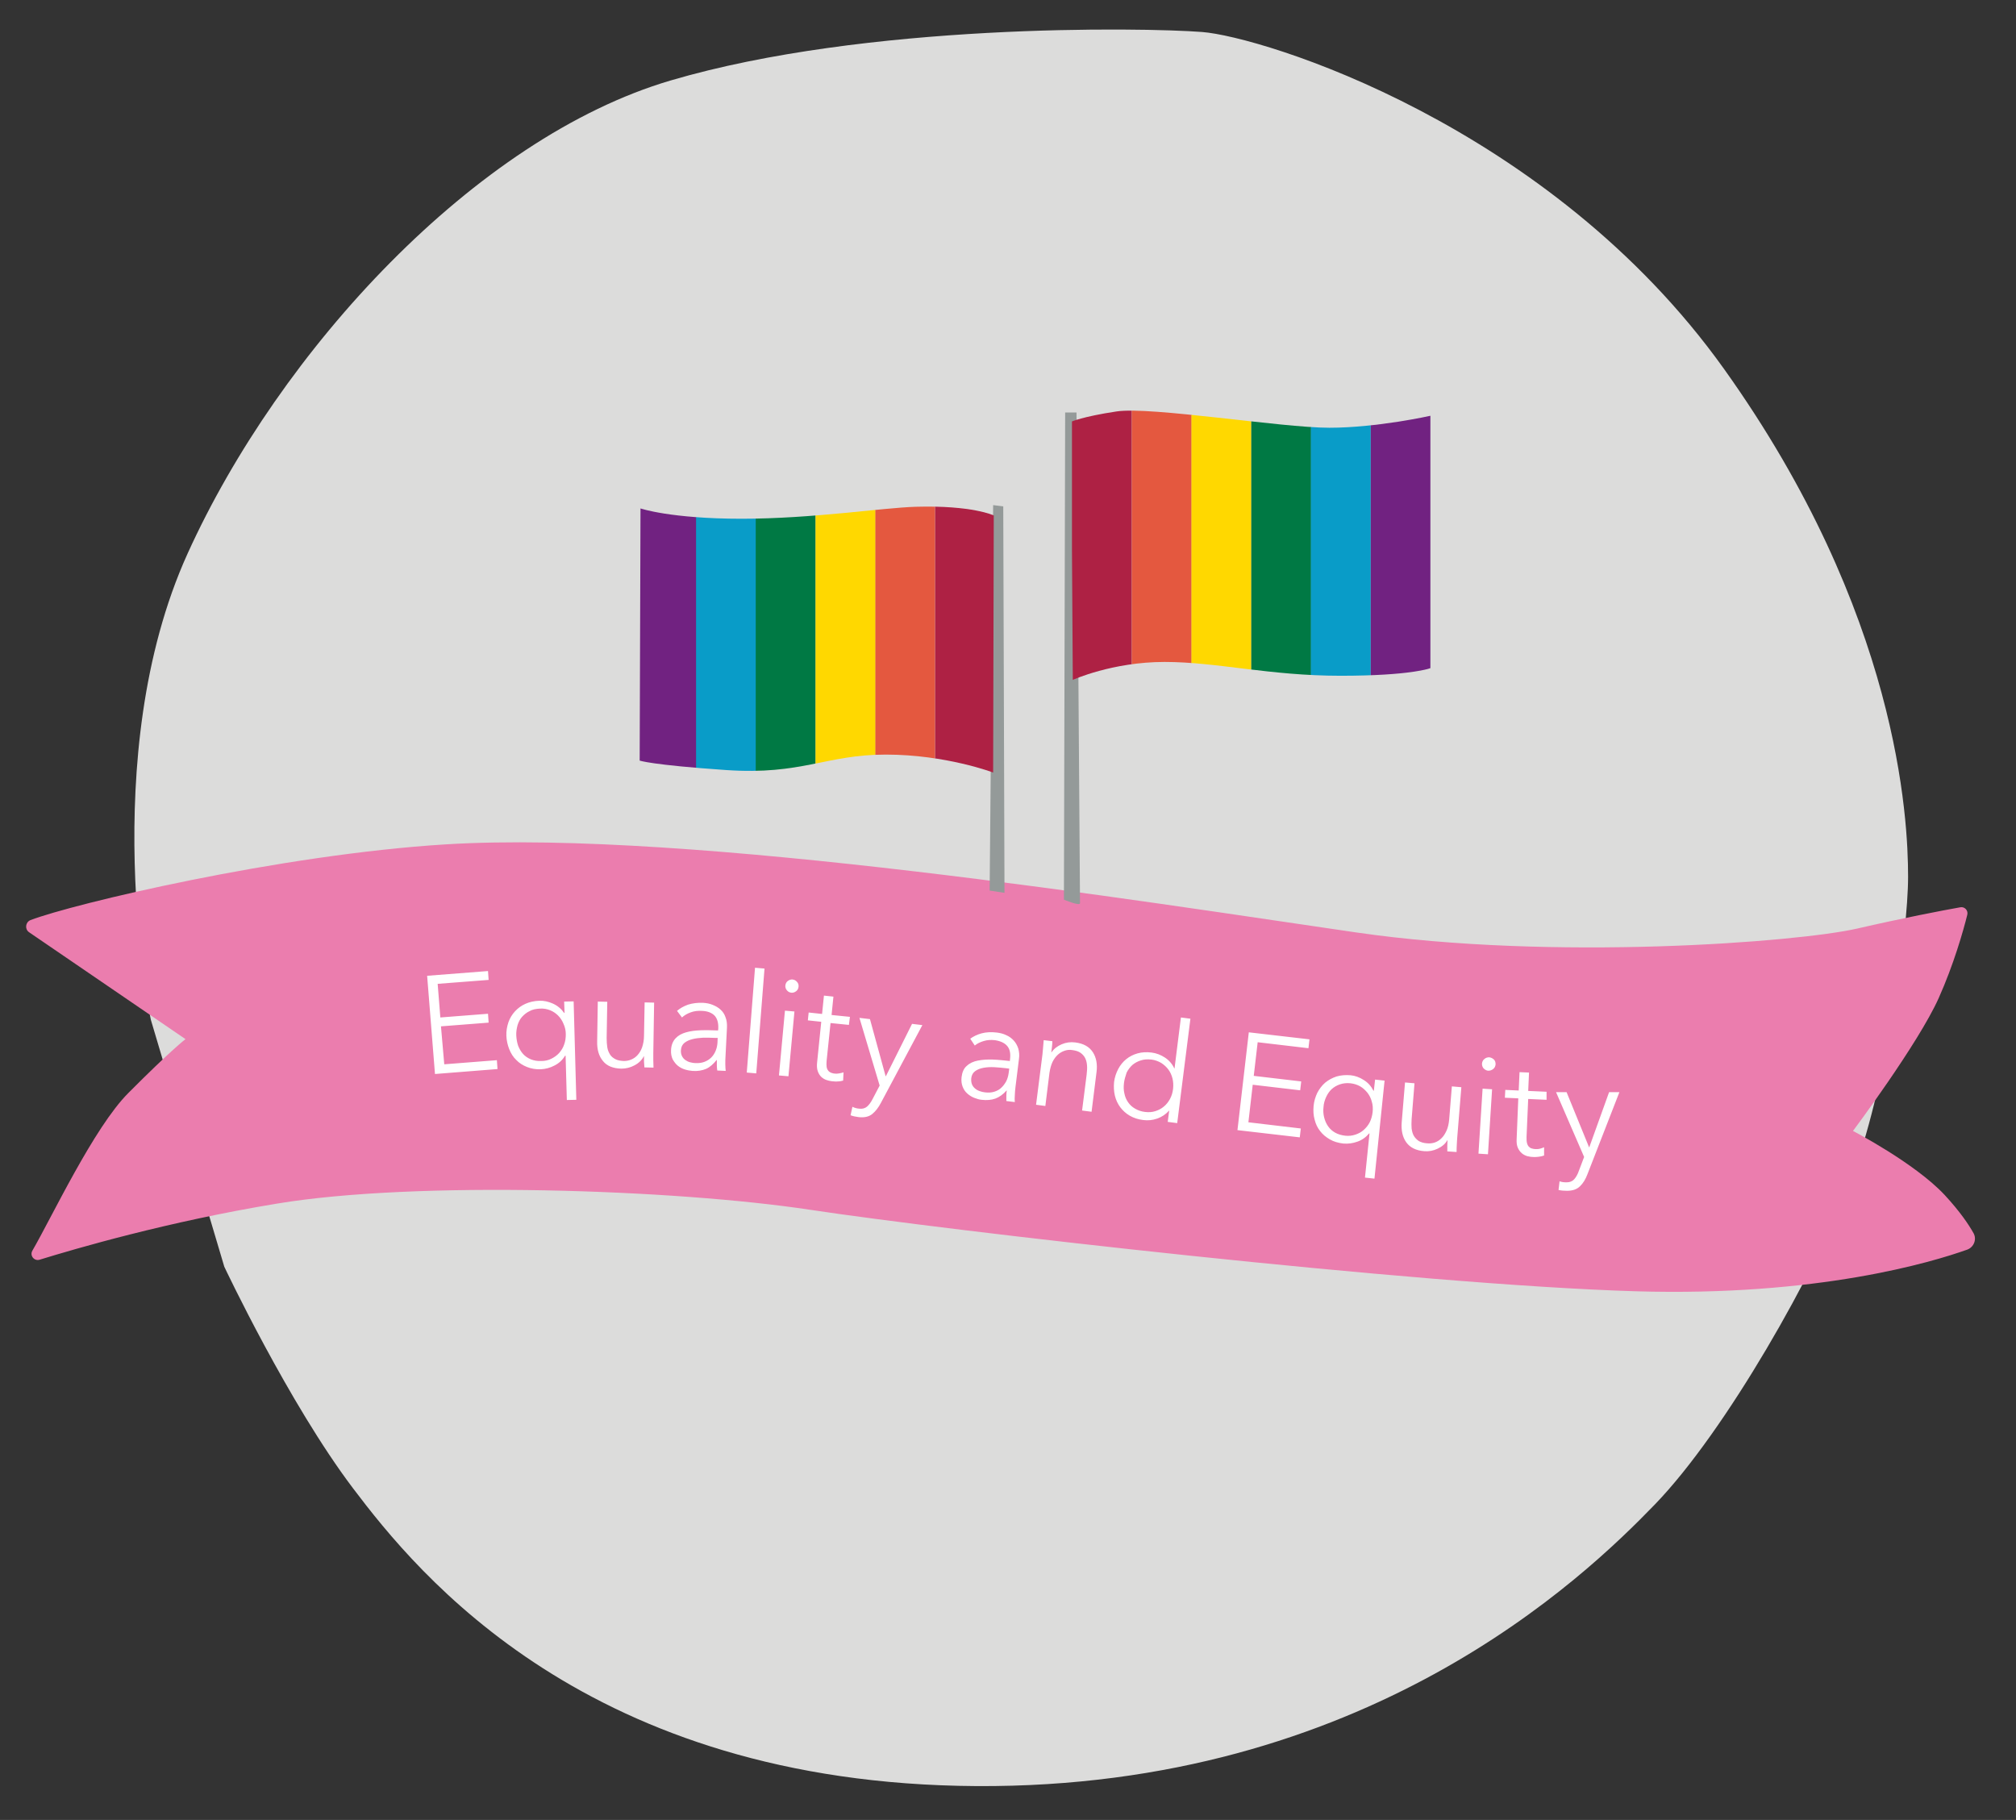 <svg version="1.1" id="image-equality-and-equity" xmlns="http://www.w3.org/2000/svg" xmlns:xlink="http://www.w3.org/1999/xlink" x="0" y="0" viewBox="0 0 977 882" xml:space="preserve"><rect x="0" y="0" width="977" height="882" fill="#333333" stroke="none"/><style>.st2{fill:#fff}.st3{fill:#949a99}.st5{fill:#ae2144}.st6{fill:#e4583f}.st7{fill:#ffd800}.st8{fill:#007944}.st9{fill:#099cc8}.st10{fill:#712281}</style><path d="M73.1 494.2S46.3 366.7 90.9 268.3 230.3 66.9 325 39s228.5-25.7 257.5-23.5 168.3 44.7 253 163.3 89.2 218.1 89.2 246.1-11.1 104-27.9 147.6-60.2 120.8-94.8 156.6c-34.6 35.8-140.4 137.6-328.8 136.5-188.4-1.1-270.8-102.9-302.1-144.3s-62.4-107.4-62.4-107.4L73.1 494.2z" fill="#dcdcdb"/><path d="M950 439.7c2.1-.4 3.9 1.5 3.4 3.6-1.9 7.7-6.6 24.2-13.9 40.5-10 22.2-41.5 64.3-41.5 64.3s29.9 15.5 44.4 31c7.5 8.1 11.7 14.4 14 18.5 1.7 3 .2 6.8-3 8-17.1 6.1-72.4 22.8-160.6 20.2-107.5-3.2-334.8-29.6-400.2-39.5s-190.7-14.2-258.3-3c-52.9 8.7-97.9 21.9-115.1 27.2-2.6.8-4.9-2-3.5-4.4 9.3-16 29.8-59.7 46.5-76.4 21-21.1 27.7-26.1 27.7-26.1l-75.8-51.8c-2.2-1.5-1.8-4.9.7-5.9 20.4-7.8 120.3-31.7 201.3-36.7 118.6-7.3 339.2 27.9 441.2 42.7 95.7 13.9 213.9 4.7 242.8-1.9 21.7-5 41.4-8.8 49.9-10.3z" fill="#eb7dae"/><path class="st2" d="M215.3 515.8l25.5-2 .3 4.3-30.3 2.4-3.8-47.6 29.5-2.3.3 4.3-24.7 1.9 1.3 16.3 23.1-1.8.3 4.3-23.1 1.8 1.6 18.4zM273.8 511.7c-1.2 2-2.9 3.6-5.1 4.7-2.1 1.1-4.3 1.7-6.6 1.8-2.5.1-4.7-.3-6.7-1.1s-3.8-1.9-5.2-3.4c-1.5-1.4-2.6-3.2-3.4-5.2-.8-2-1.3-4.2-1.4-6.5-.1-2.3.3-4.5 1-6.6.7-2 1.8-3.8 3.2-5.3 1.4-1.5 3-2.7 5-3.6 2-.9 4.2-1.4 6.7-1.5 2.2-.1 4.5.4 6.7 1.4 2.2 1 4 2.5 5.4 4.5h.2l-.2-5.5 4.6-.1 1.3 47.7-4.6.1-.6-21.5-.3.1zm-23.6-9.8c.1 1.8.4 3.4.9 4.9.6 1.5 1.4 2.9 2.4 4s2.3 2 3.8 2.6c1.5.6 3.2.9 5.1.8 1.8 0 3.4-.4 4.8-1.1s2.7-1.6 3.8-2.8c1-1.2 1.9-2.5 2.4-4.1.6-1.6.8-3.2.8-5s-.4-3.5-1.1-5c-.6-1.5-1.5-2.9-2.6-4s-2.4-2-3.9-2.6c-1.5-.6-3.1-.9-4.9-.8-1.9.1-3.6.4-5 1.2-1.5.7-2.7 1.7-3.7 2.8s-1.7 2.5-2.2 4.1c-.4 1.6-.7 3.2-.6 5zM312.3 517.3c-.1-.9-.1-1.8-.2-2.8v-2.6h-.1c-.9 1.8-2.4 3.3-4.5 4.4-2 1.1-4.2 1.6-6.4 1.6-4-.1-7-1.3-8.9-3.7-2-2.4-2.9-5.6-2.8-9.5l.3-19.3 4.6.1-.3 17.5c0 1.7.1 3.2.3 4.5.2 1.4.7 2.5 1.3 3.5.6 1 1.5 1.7 2.6 2.3 1.1.6 2.5.8 4.1.9 1.2 0 2.4-.2 3.6-.7 1.2-.5 2.2-1.2 3.1-2.2.9-1 1.7-2.3 2.2-3.8s.9-3.4.9-5.5l.3-16.2 4.6.1-.4 24.6v3.3c0 1.3.1 2.6.1 3.6l-4.4-.1zM348.1 498.4c.1-2.7-.5-4.8-1.8-6.2-1.4-1.4-3.4-2.2-6.2-2.3-1.9-.1-3.7.1-5.3.7-1.7.6-3.1 1.4-4.3 2.5l-2.4-3.2c1.4-1.2 3.1-2.2 5.3-3 2.2-.7 4.6-1 7.3-.9 1.7.1 3.3.4 4.7 1 1.5.6 2.7 1.3 3.8 2.3 1.1 1 1.9 2.2 2.4 3.7.6 1.5.8 3.2.7 5.1l-.7 13.8c-.1 1.2-.1 2.5-.1 3.8 0 1.3.1 2.4.2 3.3l-4.1-.2c-.1-.8-.2-1.6-.2-2.5v-2.6h-.1c-1.6 2-3.3 3.5-5.1 4.3-1.9.8-4.1 1.2-6.6 1-1.2-.1-2.4-.3-3.7-.7-1.3-.4-2.4-1-3.4-1.8s-1.8-1.9-2.5-3.1c-.6-1.3-.9-2.8-.8-4.5.1-2.4.9-4.3 2.2-5.7 1.3-1.4 3-2.3 5.1-2.9 2.1-.6 4.5-.9 7.2-1s5.5 0 8.3.1l.1-1zm-1.6 4.6c-1.9-.1-3.8-.1-5.7-.1-1.9.1-3.7.3-5.2.7-1.6.4-2.9 1-3.9 1.8s-1.6 2-1.7 3.5c-.1 1.1.1 2.1.5 2.9.4.8.9 1.4 1.6 1.9.7.5 1.5.9 2.3 1.1s1.7.4 2.6.4c1.6.1 3.1-.1 4.4-.6 1.3-.5 2.4-1.2 3.3-2.1.9-.9 1.6-2 2.1-3.2.5-1.2.8-2.5.9-3.9l.1-2.4h-1.3zM366.5 520.2l-4.6-.4 4-50.8 4.6.4-4 50.8zM382.1 521.6l-4.6-.4 2.9-31.4 4.6.4-2.9 31.4zm4.9-43.4c-.1.9-.5 1.7-1.2 2.2-.7.5-1.5.8-2.3.7-.8-.1-1.5-.4-2.1-1.1s-.9-1.5-.8-2.4c.1-.9.5-1.7 1.2-2.2.7-.5 1.5-.8 2.3-.7s1.5.4 2.1 1.1c.6.6.9 1.4.8 2.4zM411.4 496.7l-8.9-.9-1.9 18.3c-.1 1.2-.1 2.1 0 2.9s.4 1.4.8 1.9.9.8 1.4 1c.6.2 1.2.4 1.9.4.6.1 1.3 0 2-.1s1.4-.3 2.1-.5l-.2 4c-.8.2-1.7.4-2.6.4-.9.1-1.8 0-2.9-.1-.9-.1-1.7-.3-2.6-.6-.9-.3-1.7-.8-2.5-1.5-.7-.7-1.3-1.6-1.7-2.8-.4-1.1-.5-2.6-.3-4.3l2-19.6-6.5-.7.4-3.8 6.5.7.9-8.9 4.6.5-.9 8.9 8.9.9-.5 3.9zM429.2 521.6h.1l12.7-25.4 5 .6-20.1 37.7c-1.2 2.3-2.6 4.1-4.2 5.4-1.6 1.3-3.8 1.8-6.5 1.5-1.4-.2-2.7-.4-4-.9l.9-4.1c1 .5 2.1.8 3.3.9 1.6.2 2.8-.2 3.8-1 1-.9 1.9-2.1 2.8-3.9l3.3-6.3-9.8-32.8 5.1.6 7.6 27.7zM489.5 513.2c.3-2.7-.1-4.8-1.4-6.3-1.3-1.5-3.3-2.4-6-2.8-1.9-.2-3.7-.1-5.3.4-1.7.5-3.2 1.2-4.4 2.2l-2.2-3.3c1.5-1.1 3.3-2 5.5-2.6 2.2-.6 4.7-.7 7.3-.4 1.7.2 3.3.6 4.7 1.3 1.4.6 2.6 1.5 3.6 2.6s1.7 2.4 2.2 3.9c.4 1.5.6 3.2.3 5.1l-1.7 13.7c-.1 1.2-.3 2.5-.3 3.8-.1 1.3-.1 2.4 0 3.3l-4.1-.5v-2.5c0-.9.1-1.8.2-2.6h-.1c-1.7 1.9-3.5 3.2-5.4 3.9-1.9.7-4.2.9-6.7.6-1.2-.1-2.4-.5-3.7-1-1.2-.5-2.3-1.2-3.3-2.1-1-.9-1.7-2-2.2-3.3-.5-1.3-.7-2.8-.5-4.6.3-2.4 1.1-4.3 2.6-5.5 1.4-1.3 3.2-2.1 5.3-2.5 2.1-.4 4.5-.6 7.2-.5 2.7.1 5.4.4 8.3.7l.1-1zm-1.9 4.5c-1.9-.2-3.8-.4-5.7-.5-1.9-.1-3.7 0-5.3.3-1.6.3-2.9.8-4 1.6s-1.7 1.9-1.9 3.4c-.1 1.1 0 2.1.3 2.9.3.8.8 1.5 1.5 2.1.7.6 1.4 1 2.3 1.3.8.3 1.7.5 2.6.6 1.6.2 3.1.1 4.4-.3 1.3-.4 2.5-1 3.4-1.9 1-.9 1.7-1.9 2.4-3.1.6-1.2 1-2.5 1.2-3.9l.3-2.3-1.5-.2zM510 504.6c0 .9-.1 1.8-.2 2.8-.1 1-.2 1.9-.3 2.6h.1c1.1-1.7 2.8-3 4.9-3.9s4.3-1.2 6.6-.9c4 .5 6.8 2.1 8.5 4.7s2.3 5.9 1.8 9.7l-2.4 19.2-4.6-.6 2.2-17.3c.2-1.7.3-3.2.2-4.5-.1-1.4-.4-2.6-.9-3.6s-1.3-1.9-2.3-2.6-2.4-1.1-4-1.3c-1.2-.2-2.4-.1-3.6.3s-2.3 1-3.3 1.9c-1 .9-1.9 2.1-2.6 3.5-.7 1.5-1.2 3.3-1.5 5.3l-2 16.1-4.5-.6 3.1-24.4c.1-.8.2-1.9.3-3.3.1-1.3.2-2.6.3-3.6l4.2.5zM566.6 538.2c-1.6 1.8-3.5 3.1-5.8 3.9-2.3.8-4.5 1-6.8.7-2.5-.3-4.6-1-6.5-2.1s-3.4-2.5-4.6-4.1c-1.2-1.6-2.1-3.5-2.6-5.6-.5-2.1-.6-4.3-.4-6.6.3-2.3 1-4.4 2-6.3s2.3-3.5 3.9-4.8c1.6-1.3 3.4-2.2 5.5-2.8 2.1-.6 4.4-.7 6.8-.4 2.3.3 4.4 1.1 6.4 2.4 2 1.3 3.6 3.1 4.6 5.3h.1l3.1-24.7 4.6.6-6.4 50.6-4.6-.6.7-5.3v-.2zm-21.9-13.3c-.2 1.7-.2 3.4.2 5 .3 1.6.9 3 1.8 4.3.9 1.3 2 2.3 3.4 3.1 1.4.8 3 1.4 4.9 1.6 1.7.2 3.4.1 4.9-.4 1.6-.5 2.9-1.2 4.1-2.2 1.2-1 2.2-2.2 3-3.7.8-1.5 1.3-3.1 1.5-4.9.2-1.8.1-3.5-.3-5.1-.4-1.6-1.1-3.1-2-4.3s-2.1-2.3-3.5-3.2c-1.4-.8-3-1.4-4.7-1.6-1.9-.2-3.6-.1-5.1.4-1.6.5-2.9 1.2-4.1 2.2-1.1 1-2.1 2.3-2.8 3.7-.6 1.8-1.1 3.4-1.3 5.1zM605 543.9l25.4 3-.5 4.3-30.2-3.5 5.5-47.4 29.4 3.4-.5 4.3-24.6-2.9-1.9 16.3 23 2.7-.5 4.3-23-2.7-2.1 18.2zM663.5 549.3c-1.5 1.8-3.4 3.2-5.7 4s-4.5 1.1-6.8.9c-2.5-.3-4.6-.9-6.5-2s-3.5-2.4-4.7-4c-1.3-1.6-2.2-3.5-2.7-5.6-.6-2.1-.7-4.3-.5-6.6.2-2.3.9-4.5 1.8-6.4 1-1.9 2.3-3.6 3.8-4.9 1.6-1.3 3.4-2.3 5.5-3 2.1-.6 4.3-.8 6.8-.6 2.2.2 4.4 1 6.4 2.3 2.1 1.3 3.6 3 4.7 5.2h.2l.6-5.4 4.6.5-4.9 47.5-4.6-.5 2.2-21.4h-.2zm-22.1-12.8c-.2 1.7-.1 3.4.3 5s1 3 1.9 4.3 2 2.3 3.4 3.1 3.1 1.3 4.9 1.5c1.7.2 3.4 0 4.9-.5s2.9-1.2 4.1-2.3 2.2-2.3 2.9-3.7 1.2-3.1 1.4-4.9c.2-1.8.1-3.5-.4-5.1-.4-1.6-1.1-3-2.1-4.3-1-1.2-2.1-2.3-3.5-3.1s-3-1.3-4.7-1.5c-1.9-.2-3.6 0-5.1.5-1.5.5-2.9 1.3-4 2.3-1.1 1-2 2.3-2.7 3.8s-1.2 3.2-1.3 4.9zM701.4 558v-2.8c0-1 .1-1.9.1-2.6h-.1c-1 1.8-2.6 3.1-4.7 4.1-2.1 1-4.3 1.4-6.5 1.2-4-.3-6.9-1.8-8.7-4.3-1.8-2.5-2.5-5.8-2.2-9.7l1.6-19.3 4.6.4-1.4 17.4c-.1 1.7-.1 3.2 0 4.5.2 1.4.5 2.6 1.1 3.6.6 1 1.4 1.8 2.4 2.5 1.1.6 2.4 1 4.1 1.1 1.2.1 2.4 0 3.6-.4s2.3-1.1 3.2-2c1-.9 1.8-2.2 2.5-3.7s1.1-3.3 1.3-5.4l1.3-16.1 4.6.4-2 24.5c-.1.9-.1 2-.2 3.3-.1 1.3-.1 2.6-.1 3.6l-4.5-.3zM721.1 559.4l-4.6-.3 2-31.5 4.6.3-2 31.5zm3.7-43.6c-.1.9-.4 1.7-1.2 2.3s-1.5.8-2.3.8c-.8 0-1.5-.4-2.2-1-.6-.6-.9-1.4-.9-2.4.1-.9.4-1.7 1.2-2.3.7-.6 1.5-.8 2.3-.8.8.1 1.5.4 2.2 1s.9 1.5.9 2.4zM749.5 533l-8.9-.4-.8 18.4c0 1.2 0 2.1.2 2.9.2.8.5 1.4.9 1.8.4.4.9.8 1.5.9.6.2 1.2.3 1.9.3.6 0 1.3 0 2-.2s1.4-.4 2-.7v4c-.8.3-1.7.5-2.6.6-.9.1-1.8.2-2.9.1-.9 0-1.7-.2-2.7-.4-.9-.3-1.8-.7-2.6-1.4s-1.4-1.5-1.9-2.6-.7-2.5-.6-4.3l.8-19.7-6.5-.3.2-3.8 6.5.3.4-8.9 4.6.2-.4 8.9 8.9.4v3.9zM770.1 556h.1l9.6-26.7h5l-15.5 39.8c-.9 2.4-2.1 4.4-3.6 5.8-1.5 1.5-3.6 2.2-6.3 2.2-1.4 0-2.8-.1-4.1-.4l.5-4.2c1.1.4 2.2.5 3.4.5 1.6 0 2.8-.5 3.7-1.5.9-1 1.7-2.4 2.3-4.2l2.5-6.6-13.6-31.4h5.1l10.9 26.7z"/><path class="st3" d="M479.6 431.6l1.7-186.8 4.9.6.6 187.3zM515.6 436s7.8 3.3 7.8 1.7c0-1.7-1.7-237.8-1.7-237.8h-5.5l-.6 236.1z"/><g><defs><path id="SVGID_1_" d="M481.3 374.4s-22.9-8.7-52-8.7-40.7 10-77.3 7.5-42-4.6-42-4.6l.4-122.2s14.5 5 49 5 67.8-5.3 84.4-5.8c27.4-.8 37.8 4.2 37.8 4.2l-.3 124.6z"/></defs><clipPath id="SVGID_2_"><use xlink:href="#SVGID_1_" overflow="visible"/></clipPath><g clip-path="url(#SVGID_2_)"><path transform="rotate(-180 467.608 313.287)" class="st5" d="M453.1 239.3h29v148h-29z"/><path transform="rotate(-180 438.649 313.287)" class="st6" d="M424.2 239.3h29v148h-29z"/><path transform="rotate(-180 409.69 313.287)" class="st7" d="M395.2 239.3h29v148h-29z"/><path transform="rotate(-180 380.731 313.287)" class="st8" d="M366.3 239.3h29v148h-29z"/><path transform="rotate(-180 351.773 313.287)" class="st9" d="M337.3 239.3h29v148h-29z"/><path transform="rotate(-180 322.814 313.287)" class="st10" d="M308.3 239.3h29v148h-29z"/></g></g><g><defs><path id="SVGID_3_" d="M519.9 329.5s19.1-8.7 44.5-8.7 50.7 6.7 85.2 6.7 43.6-3.7 43.6-3.7V201.5s-25.8 5.8-49 5.8c-23.3 0-86.5-10.4-103.1-7.9-16.6 2.5-22 5-22 5l.8 125.1z"/></defs><clipPath id="SVGID_4_"><use xlink:href="#SVGID_3_" overflow="visible"/></clipPath><g clip-path="url(#SVGID_4_)"><path class="st5" d="M519.5 194.4h29v148h-29z"/><path class="st6" d="M548.5 194.4h29v148h-29z"/><path class="st7" d="M577.4 194.4h29v148h-29z"/><path class="st8" d="M606.4 194.4h29v148h-29z"/><path class="st9" d="M635.3 194.4h29v148h-29z"/><path class="st10" d="M664.3 194.4h29v148h-29z"/></g></g></svg>